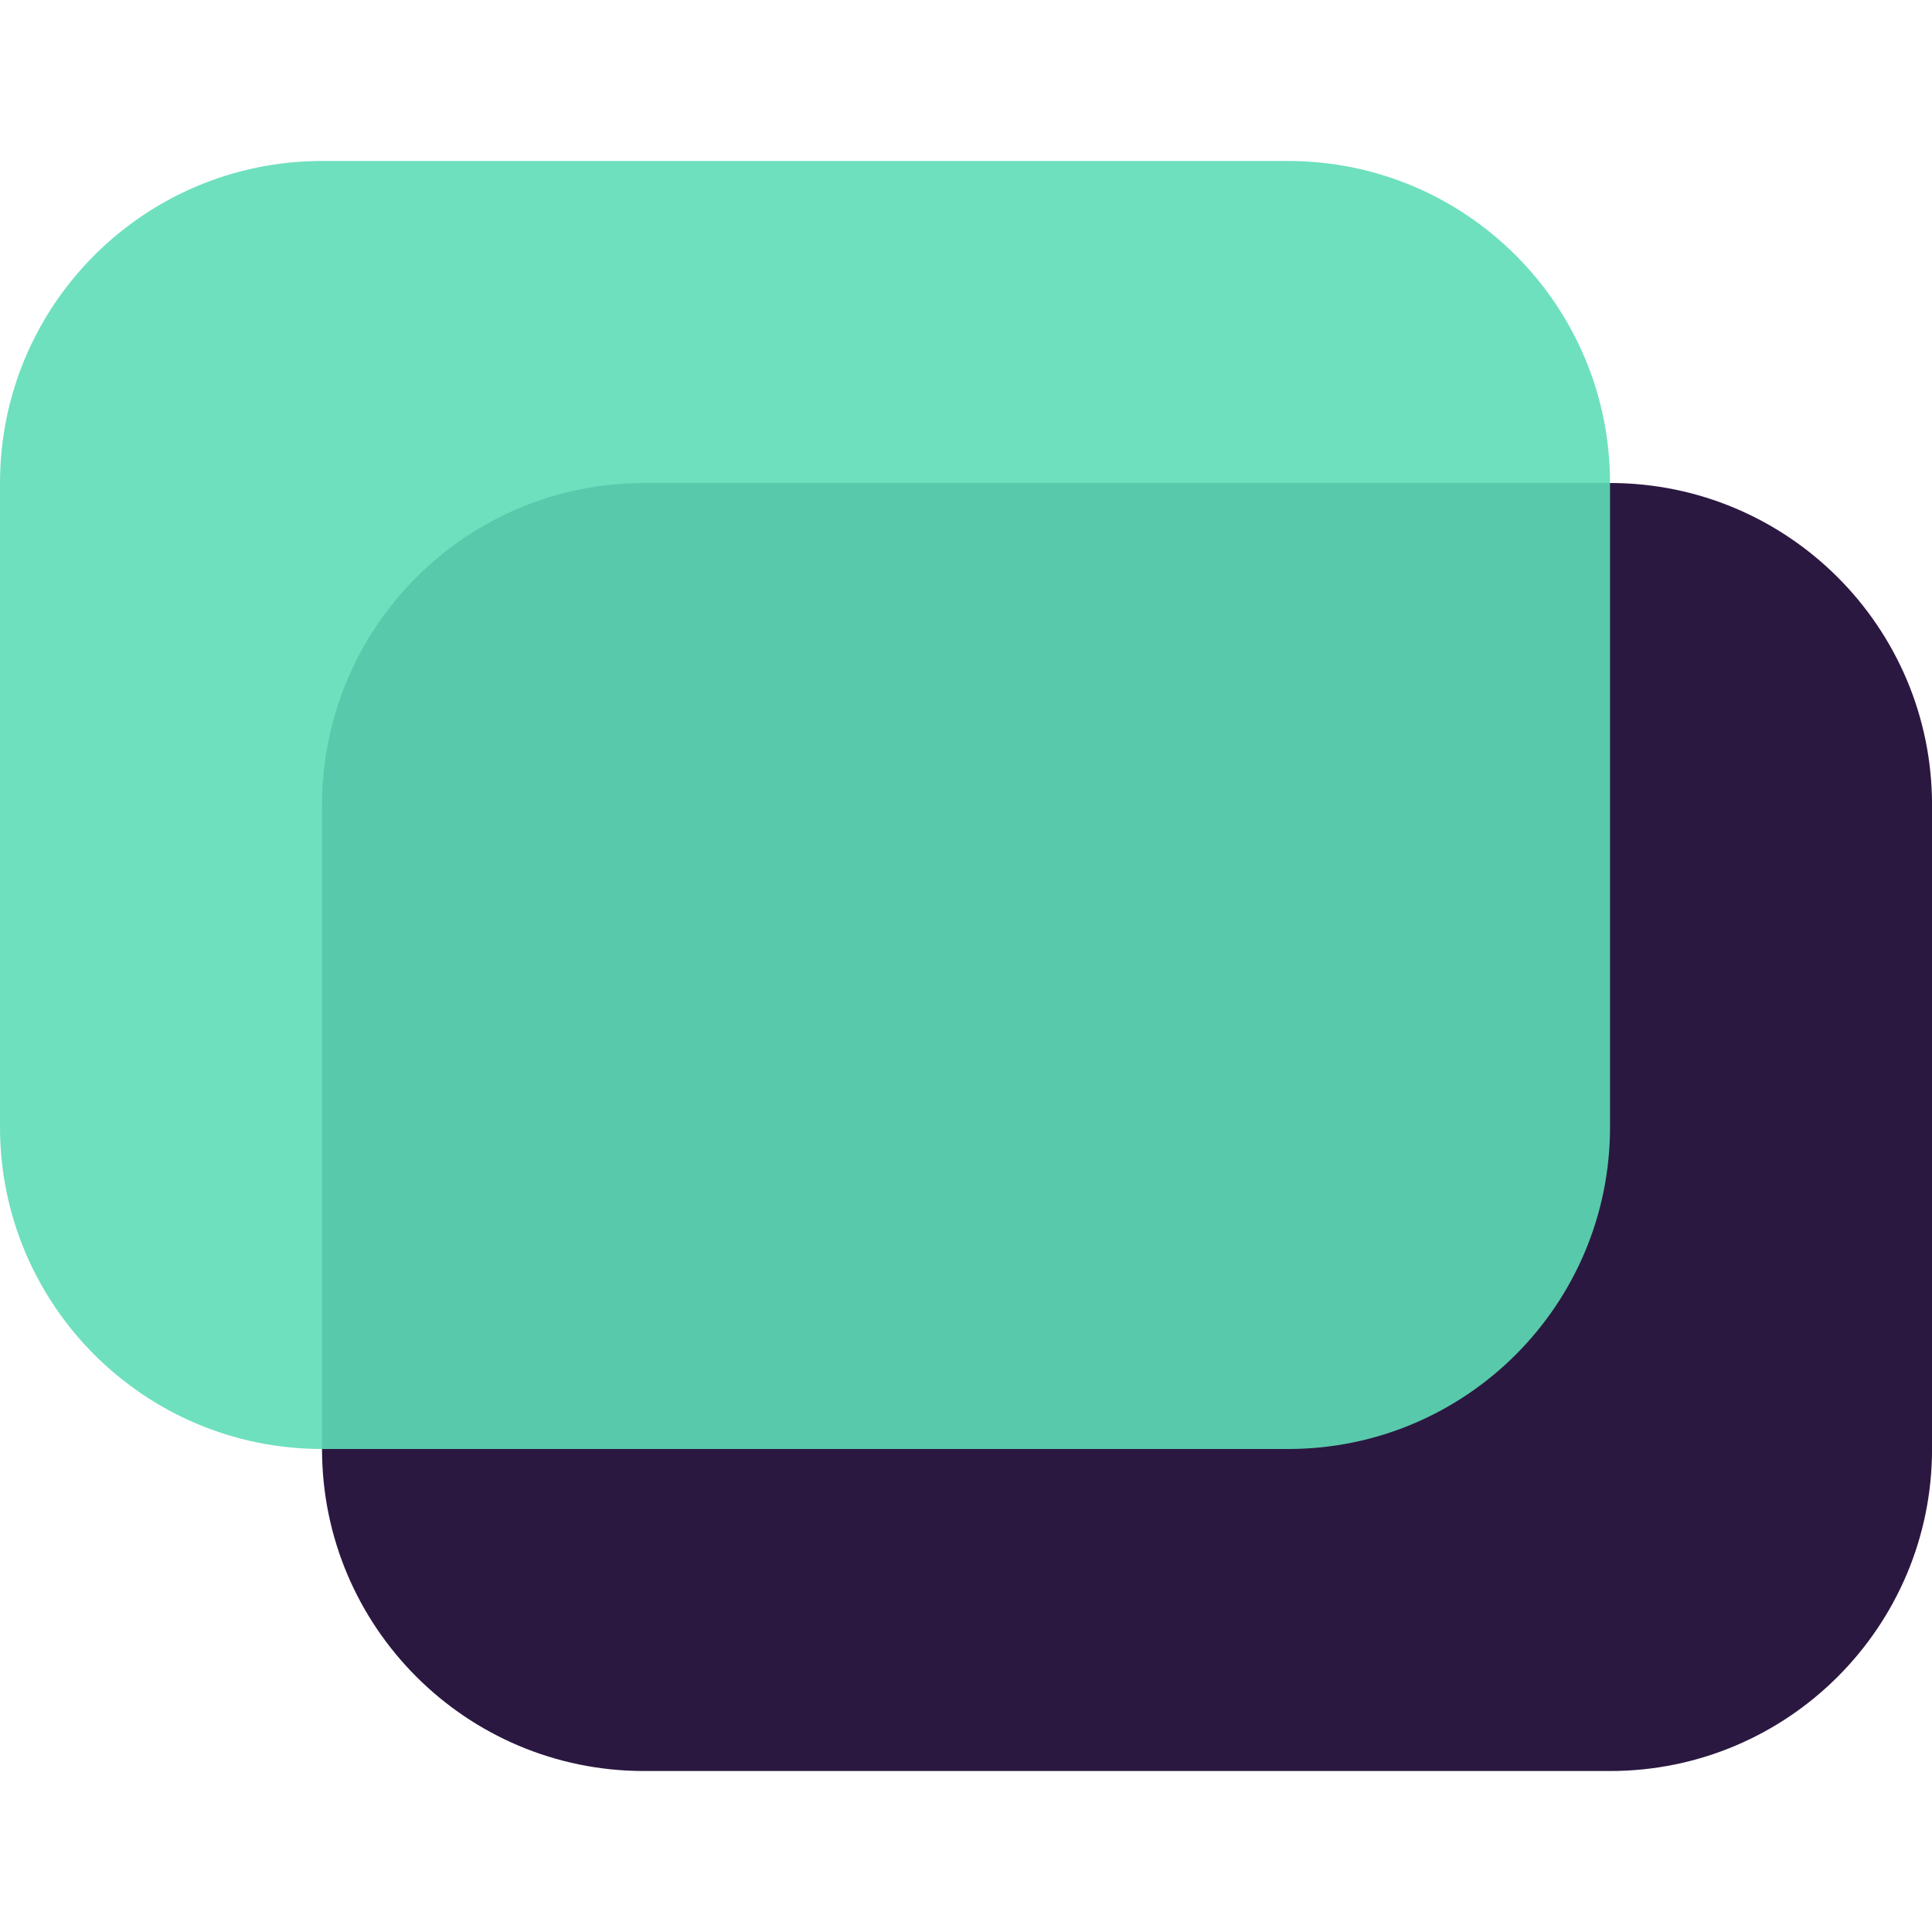 <svg fill="none" height="40" viewBox="0 0 40 40" width="40" xmlns="http://www.w3.org/2000/svg"><path d="m6.667 16.667c0-3.682 2.985-6.667 6.667-6.667h20c3.682 0 6.667 2.985 6.667 6.667v13.333c0 3.682-2.985 6.667-6.667 6.667h-20c-3.682 0-6.667-2.985-6.667-6.667z" fill="#2b1841"/><path d="m0 10c0-3.682 2.985-6.667 6.667-6.667h20c3.682 0 6.667 2.985 6.667 6.667v13.333c0 3.682-2.985 6.667-6.667 6.667h-20c-3.682 0-6.667-2.985-6.667-6.667z" fill="#5fddb7" fill-opacity=".9"/></svg>